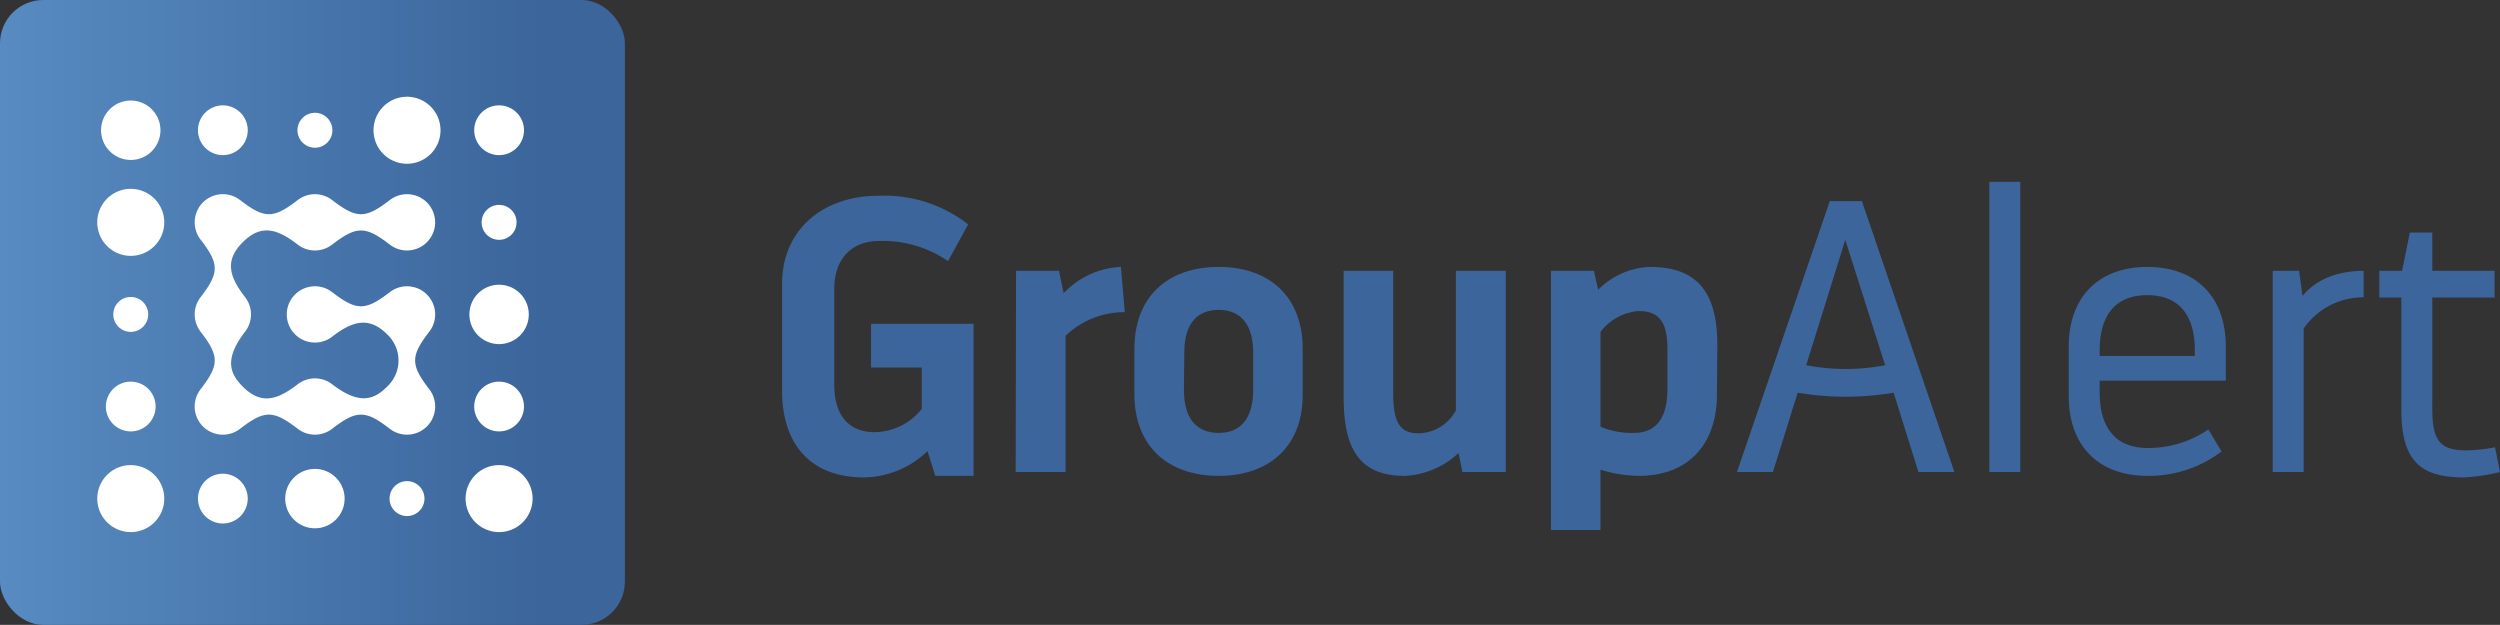 <svg id="Layer_1" data-name="Layer 1" xmlns="http://www.w3.org/2000/svg" xmlns:xlink="http://www.w3.org/1999/xlink" viewBox="0 0 368.248 92.044">
  <rect x="0" y="0" width="368.248" height="92.044" fill="#333333" stroke="none"/>
  <defs>
    <linearGradient id="linear-gradient" y1="46.022" x2="92.046" y2="46.022" gradientUnits="userSpaceOnUse">
      <stop offset="0" stop-color="#578bc1"/>
      <stop offset="0.873" stop-color="#3b659b"/>
    </linearGradient>
  </defs>
  <title>GroupAlert-logo-2022</title>
  <path d="M278.931,339.638a41.997,41.997,0,0,1-14.133,0l-3.647,11.684h-5.301L269.528,311.427h4.73l13.622,39.894h-5.301Zm-12.879-4.046a30.703,30.703,0,0,0,11.626,0l-5.871-18.465Z" transform="translate(0 -281.797)" style="fill: #3b659b"/>
  <path d="M293.026,351.321V308.578h4.56V351.321Z" transform="translate(0 -281.797)" style="fill: #3b659b"/>
  <path d="M316.29,351.891c-7.124,0-11.569-4.388-11.569-11.74v-7.295c0-7.352,4.446-11.741,11.569-11.741,7.181,0,11.569,4.389,11.569,11.741v5.015H309.279v1.71c0,5.471,2.565,8.207,7.068,8.207a15.727,15.727,0,0,0,8.947-2.736l1.938,3.248A17.726,17.726,0,0,1,316.29,351.891Zm7.009-17.667v-.798c0-5.357-2.451-8.15-7.009-8.15-4.503,0-7.011,2.736-7.011,8.15v.798Z" transform="translate(0 -281.797)" style="fill: #3b659b"/>
  <path d="M334.771,321.685h3.876l.513,3.705c2.222-2.736,5.698-3.698,9.004-3.698v3.893a10.73,10.73,0,0,0-8.833,4.592V351.321h-4.56Z" transform="translate(0 -281.797)" style="fill: #3b659b"/>
  <path d="M353.715,325.619h-3.248v-3.933h3.362l1.14-5.642h3.306v5.642h9.176v3.933h-9.176v15.843c-.057,4.845.798,6.669,4.901,6.669a21.921,21.921,0,0,0,4.332-.456l.74,3.647a26.94,26.94,0,0,1-5.357.798c-6.725,0-9.176-2.792-9.176-10.087Z" transform="translate(0 -281.797)" style="fill: #3b659b"/>
  <path d="M115.195,323.623c0-7.922,5.927-12.994,14.249-12.994a20.092,20.092,0,0,1,13.165,4.217l-2.963,5.414a16.945,16.945,0,0,0-10.201-2.963c-3.876,0-6.555,2.508-6.555,7.067v14.134c0,4.502,2.167,6.953,5.928,6.953a8.974,8.974,0,0,0,6.952-3.419v-6.098H128.304v-6.44h15.103v22.397h-5.643l-1.14-3.647a13.744,13.744,0,0,1-9.347,3.875c-7.865,0-12.082-4.844-12.082-12.823Z" transform="translate(0 -281.797)" style="fill: #3b659b"/>
  <path d="M149.663,321.685h6.327l.684,3.306a12.322,12.322,0,0,1,8.435-3.876l.57,6.668a12.466,12.466,0,0,0-8.72,3.477v20.061h-7.352Z" transform="translate(0 -281.797)" style="fill: #3b659b"/>
  <path d="M167.096,333.141c0-7.466,4.73-12.026,12.423-12.026,7.638,0,12.368,4.559,12.368,12.026v6.725c.057,7.466-4.73,12.025-12.368,12.025-7.693,0-12.423-4.559-12.423-12.025Zm7.295,6.098c0,4.16,1.824,6.326,5.128,6.326,3.249,0,5.073-2.166,5.073-6.326v-5.471c0-4.161-1.824-6.326-5.073-6.326-3.305,0-5.071,2.165-5.071,6.326Z" transform="translate(0 -281.797)" style="fill: #3b659b"/>
  <path d="M206.921,351.891c-6.782,0-9.004-4.103-9.004-11.626V321.685h7.295v17.896c0,4.217.854,6.041,3.705,6.041a6.379,6.379,0,0,0,5.527-3.363V321.685h7.352v29.636h-6.382l-.57-2.793A12.422,12.422,0,0,1,206.921,351.891Z" transform="translate(0 -281.797)" style="fill: #3b659b"/>
  <path d="M235.409,324.478a11.272,11.272,0,0,1,7.636-3.363c7.182,0,9.917,3.99,9.917,11.512l-.057,7.239c0,7.466-4.274,12.025-11.512,12.025a19.51,19.51,0,0,1-5.643-.912v8.891h-7.295V321.685h6.327ZM245.61,333.198c0-3.876-1.14-5.585-4.274-5.585a7.829,7.829,0,0,0-5.585,3.078v13.963a11.943,11.943,0,0,0,4.901.912c3.306,0,4.901-2.166,4.958-6.326Z" transform="translate(0 -281.797)" style="fill: #3b659b"/>
  <rect width="92.046" height="92.044" rx="6.378" style="fill: url(#linear-gradient)"/>
  <path d="M32.824,304.647a3.665,3.665,0,1,0-3.663-3.663,3.667,3.667,0,0,0,3.663,3.663" transform="translate(0 -281.797)" style="fill: #fff"/>
  <path d="M46.389,303.556a2.571,2.571,0,1,0-2.571-2.572,2.575,2.575,0,0,0,2.571,2.572" transform="translate(0 -281.797)" style="fill: #fff"/>
  <path d="M59.953,296.048a4.935,4.935,0,1,0,4.935,4.935,4.941,4.941,0,0,0-4.935-4.935" transform="translate(0 -281.797)" style="fill: #fff"/>
  <path d="M73.516,304.647a3.665,3.665,0,1,0-3.663-3.663,3.667,3.667,0,0,0,3.663,3.663" transform="translate(0 -281.797)" style="fill: #fff"/>
  <path d="M73.516,350.306a4.934,4.934,0,1,0,4.935,4.935,4.942,4.942,0,0,0-4.935-4.935" transform="translate(0 -281.797)" style="fill: #fff"/>
  <path d="M19.262,350.306a4.934,4.934,0,1,0,4.934,4.935,4.941,4.941,0,0,0-4.934-4.935" transform="translate(0 -281.797)" style="fill: #fff"/>
  <path d="M32.824,351.576A3.665,3.665,0,1,0,36.489,355.241a3.668,3.668,0,0,0-3.664-3.664" transform="translate(0 -281.797)" style="fill: #fff"/>
  <path d="M46.389,350.867a4.373,4.373,0,1,0,4.372,4.374,4.378,4.378,0,0,0-4.372-4.374" transform="translate(0 -281.797)" style="fill: #fff"/>
  <path d="M59.953,352.669a2.571,2.571,0,1,0,2.571,2.573,2.575,2.575,0,0,0-2.571-2.573" transform="translate(0 -281.797)" style="fill: #fff"/>
  <path d="M73.516,338.012a3.664,3.664,0,1,0,3.664,3.664,3.667,3.667,0,0,0-3.664-3.664" transform="translate(0 -281.797)" style="fill: #fff"/>
  <path d="M15.595,341.677A3.664,3.664,0,1,0,19.26,338.012a3.668,3.668,0,0,0-3.664,3.664" transform="translate(0 -281.797)" style="fill: #fff"/>
  <path d="M43.861,317.833a4.144,4.144,0,0,0,5.054,0c3.619-2.781,4.893-2.781,8.511,0a4.145,4.145,0,1,0-.001-6.573c-3.617,2.785-4.89,2.785-8.508,0a4.148,4.148,0,0,0-5.056,0c-3.617,2.785-4.89,2.785-8.508,0a4.147,4.147,0,0,0-5.816,5.815c2.787,3.618,2.787,4.89.002,8.508a4.151,4.151,0,0,0-.002,5.057c2.787,3.617,2.787,4.89,0,8.508a4.147,4.147,0,0,0,5.816,5.816c3.618-2.787,4.891-2.787,8.508,0a4.154,4.154,0,0,0,5.056,0c3.618-2.787,4.891-2.787,8.508,0a4.148,4.148,0,0,0,5.817-5.816c-2.786-3.618-2.786-4.891,0-8.508a4.148,4.148,0,0,0-5.816-5.816c-3.618,2.782-4.891,2.782-8.509.002a4.146,4.146,0,1,0-.001,6.571c2.871-2.208,5.351-3.113,8.108-.355a5.267,5.267,0,0,1,0,7.703c-1.995,1.995-4.136,2.697-8.106-.354a4.147,4.147,0,0,0-5.054-.001c-2.956,2.271-5.343,3.121-8.107.355-1.993-1.994-2.697-4.134.354-8.106a4.147,4.147,0,0,0,.001-5.054c-2.271-2.953-3.121-5.342-.354-8.108,2.765-2.766,5.151-1.915,8.104.355" transform="translate(0 -281.797)" style="fill: #fff"/>
  <path d="M73.516,332.485a4.373,4.373,0,1,0-4.374-4.373,4.378,4.378,0,0,0,4.374,4.373" transform="translate(0 -281.797)" style="fill: #fff"/>
  <path d="M21.831,328.112a2.571,2.571,0,1,0-2.571,2.571,2.574,2.574,0,0,0,2.571-2.571" transform="translate(0 -281.797)" style="fill: #fff"/>
  <path d="M70.945,314.548a2.572,2.572,0,1,0,2.572-2.571,2.575,2.575,0,0,0-2.572,2.571" transform="translate(0 -281.797)" style="fill: #fff"/>
  <path d="M19.262,309.613a4.935,4.935,0,1,0,4.934,4.935,4.941,4.941,0,0,0-4.934-4.935" transform="translate(0 -281.797)" style="fill: #fff"/>
  <path d="M19.262,305.357a4.374,4.374,0,1,0-4.374-4.374,4.381,4.381,0,0,0,4.374,4.374" transform="translate(0 -281.797)" style="fill: #fff"/>
</svg>
